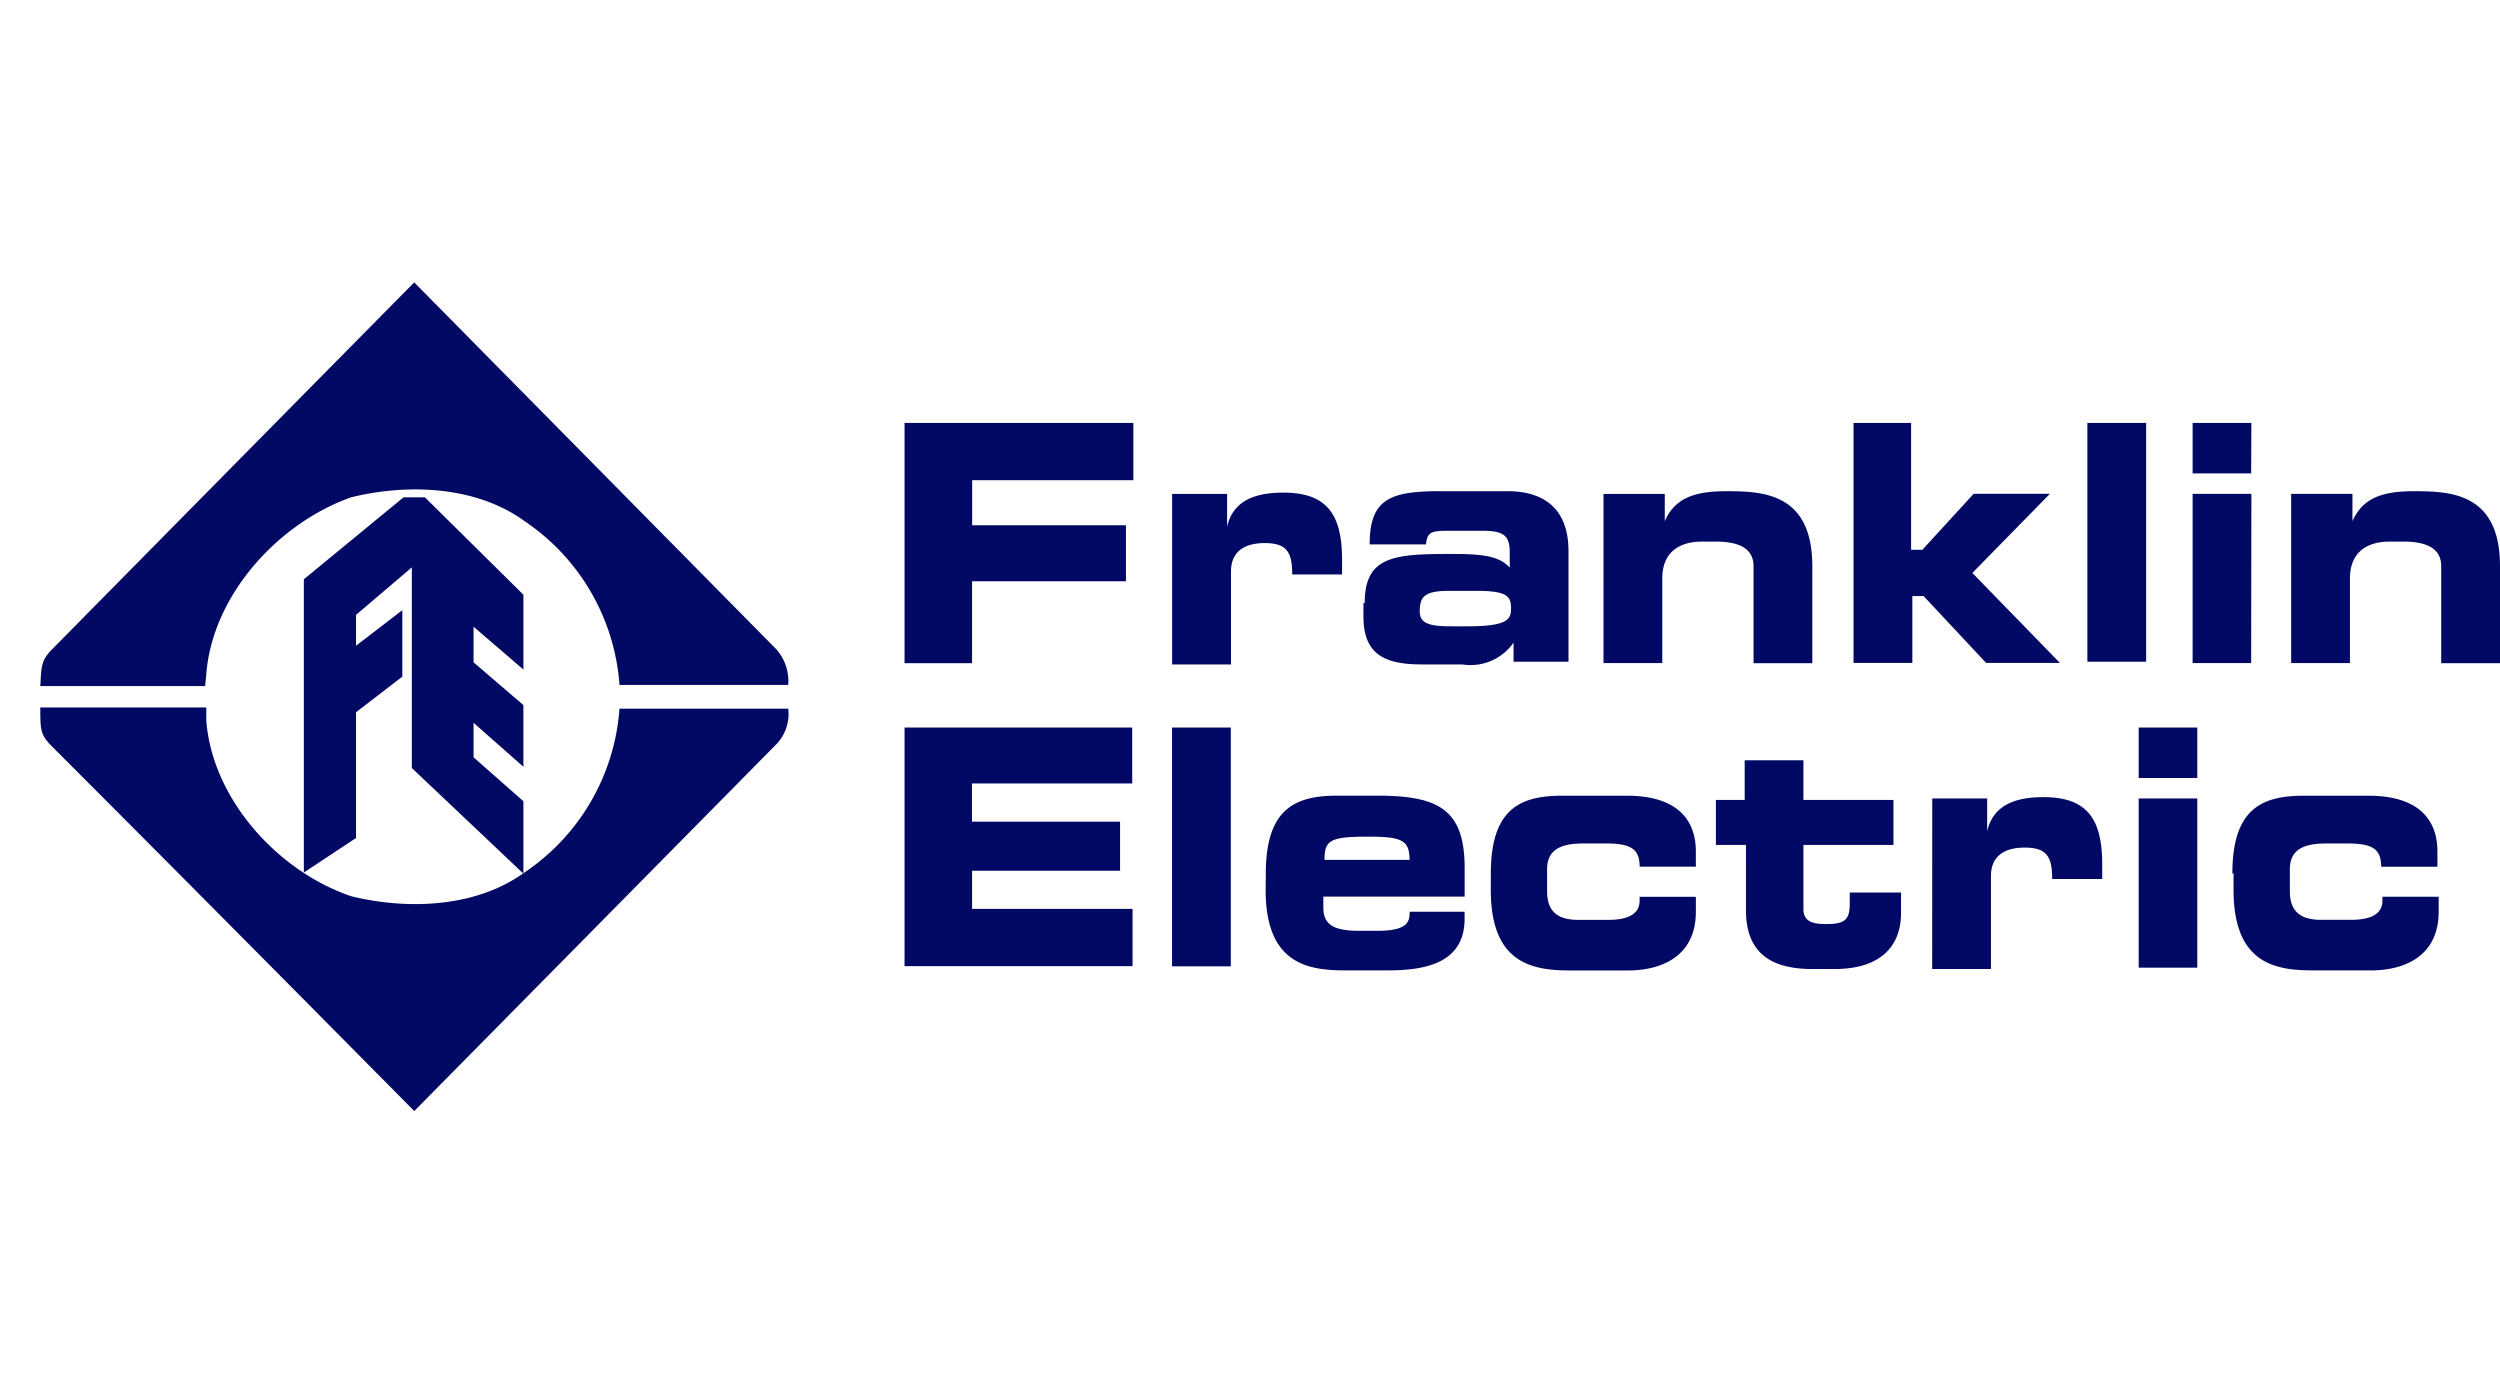 <svg xmlns="http://www.w3.org/2000/svg" width="139.938" height="78" viewBox="0 0 139.938 78"><g transform="translate(-12180.349 681)"><g transform="translate(309.688)"><rect width="139.938" height="78" transform="translate(11870.66 -681)" fill="none"/></g><g transform="translate(11924.377 -1077)"><g transform="translate(258.228 411.809)"><path d="M73.8,27H86.609v3.206H77.585v2.52h8.608V35.86H77.58v4.588H73.8Zm14.978,3.972h3.076v1.834C92.205,31.278,93.535,30.9,95,30.9c2.38,0,3.29,1.146,3.29,3.742v.839H95.5c0-1.222-.28-1.757-1.538-1.757-1.12,0-1.889.459-1.889,1.6v5.194H88.778Zm10.779,6.111c0-2.6,1.61-2.75,4.759-2.75,1.749,0,2.73.076,3.359.763v-.839c0-.917-.28-1.222-1.538-1.222h-1.889c-.979,0-1.189.076-1.26.763H99.835c0-2.52,1.12-2.979,3.92-2.979h3.781c2.24,0,3.429,1.146,3.429,3.357v6.188h-3.076V39.295a2.937,2.937,0,0,1-2.871,1.222h-2.241c-1.96,0-3.29-.459-3.29-2.674V37.08Zm5.742,1.3c2.24,0,2.45-.383,2.45-.993,0-.687-.205-.993-1.96-.993h-1.469c-1.4,0-1.681.306-1.681,1.146,0,.617.42.839,1.681.839Zm7.769-7.41h3.286V32.5c.565-1.3,1.681-1.679,3.429-1.679,2.034,0,4.83.076,4.83,4.2v5.427h-3.29V35.016q0-1.375-2.1-1.375h-.769c-1.4,0-2.24.687-2.24,2.061v4.74h-3.29V30.971ZM126.852,27h3.29v7.1h.63l2.871-3.134h4.269l-4.34,4.43,4.9,5.036h-4.13l-3.5-3.742h-.63v3.741h-3.292V27Zm13.157,0h3.29V40.367h-3.29Zm9.168,13.442H145.9V30.971h3.29Zm0-10.617H145.9V27h3.29Zm2.38,1.146h3.29V32.5c.565-1.3,1.681-1.679,3.429-1.679,2.034,0,4.83.076,4.83,4.2v5.427h-3.29V35.016q0-1.375-2.1-1.375h-.769c-1.4,0-2.24.687-2.24,2.061v4.74h-3.291V30.971ZM73.8,44.047H86.544V47.18h-8.97v2.139h8.29v2.746H77.581V54.2h8.983v3.206H73.8Zm14.973,0h3.29V57.414h-3.29Zm5.249,8.17c0-3.59,1.61-4.355,3.99-4.355h2.24c3.429,0,4.9.763,4.9,4.049v1.6h-7.91v.617c0,.993.63,1.3,2.034,1.3h.979c1.749,0,1.819-.535,1.819-1.069h3.076v.383c0,2.368-1.96,2.9-4.269,2.9H98.421c-2.17,0-4.409-.459-4.409-4.507Zm8.046-.76c0-1.146-.49-1.3-2.38-1.3-2.1,0-2.38.224-2.38,1.3Zm4.55.763c0-3.59,1.61-4.355,3.99-4.355h3.637c2.38,0,3.849.993,3.849,3.134v.839h-3.147c0-.993-.49-1.3-1.889-1.3H111.8c-1.333,0-2.034.383-2.034,1.455v1.222c0,1.222.7,1.6,1.749,1.6h1.681c.91,0,1.749-.224,1.749-1.069v-.224h3.149v.839c0,2.52-1.96,3.285-3.78,3.285h-3.29c-2.17,0-4.409-.459-4.409-4.507Zm14.208-1.6h-1.609V48.1h1.61v-2.22h3.288V48.1h5.04v2.52h-5.04v3.59c0,.687.49.839,1.26.839,1.05,0,1.333-.224,1.333-1.146v-.617h2.871v1.146c0,1.834-1.12,3.134-3.71,3.134h-1.26c-2.034,0-3.71-.687-3.71-3.285V50.616Zm10.5-2.6H134.4v1.834c.351-1.528,1.681-1.909,3.149-1.909,2.38,0,3.29,1.146,3.29,3.742v.839h-2.8c0-1.222-.28-1.757-1.538-1.757-1.12,0-1.889.459-1.889,1.6v5.194h-3.29Zm14.766,9.471h-3.211V48.019h3.281v9.47Zm0-10.617h-3.211V44.047h3.281v2.827Zm2.034,5.347c0-3.59,1.61-4.355,3.99-4.355h3.639c2.38,0,3.849.993,3.849,3.134v.839h-3.149c0-.993-.49-1.3-1.889-1.3h-1.189c-1.333,0-2.034.383-2.034,1.455v1.218c0,1.222.7,1.6,1.749,1.6h1.684c.91,0,1.749-.224,1.749-1.069v-.224h3.148v.839c0,2.52-1.96,3.285-3.78,3.285H152.6c-2.17,0-4.409-.459-4.409-4.507v-.924Z" transform="translate(-25.424 -19.134)" fill="#020964"/><path d="M42.2,21.734a2.69,2.69,0,0,1,.666,1.993H33.42A12.088,12.088,0,0,0,28.1,14.555c-2.659-1.932-6.446-2.126-9.7-1.329-4.12,1.46-7.775,5.515-8.108,9.9l-.066.664H1c.066-1,0-1.4.664-2.06,0,0,14.221-14.421,20.267-20.534Z" transform="translate(-1 -1.198)" fill="#020964"/><path d="M23.2,23.886V40.3l2.921-1.932V31.328l2.592-1.993V25.613l-2.592,1.993V25.878l3.123-2.659V34.451l6.246,5.914V36.311L32.7,33.852V31.921l2.789,2.459V30.928L32.7,28.536V26.542l2.791,2.4V24.752L29.978,19.3h-1.2Z" transform="translate(-8.448 -7.27)" fill="#020964"/><path d="M42.2,39.06a2.441,2.441,0,0,0,.666-1.994H33.42A12.088,12.088,0,0,1,28.1,46.237c-2.659,1.932-6.446,2.126-9.7,1.329-4.12-1.4-7.775-5.452-8.108-9.833V37H1c0,1.266,0,1.529.664,2.192,6.578,6.579,14.154,14.222,20.268,20.4Z" transform="translate(-1 -13.209)" fill="#020964"/></g></g></g></svg>